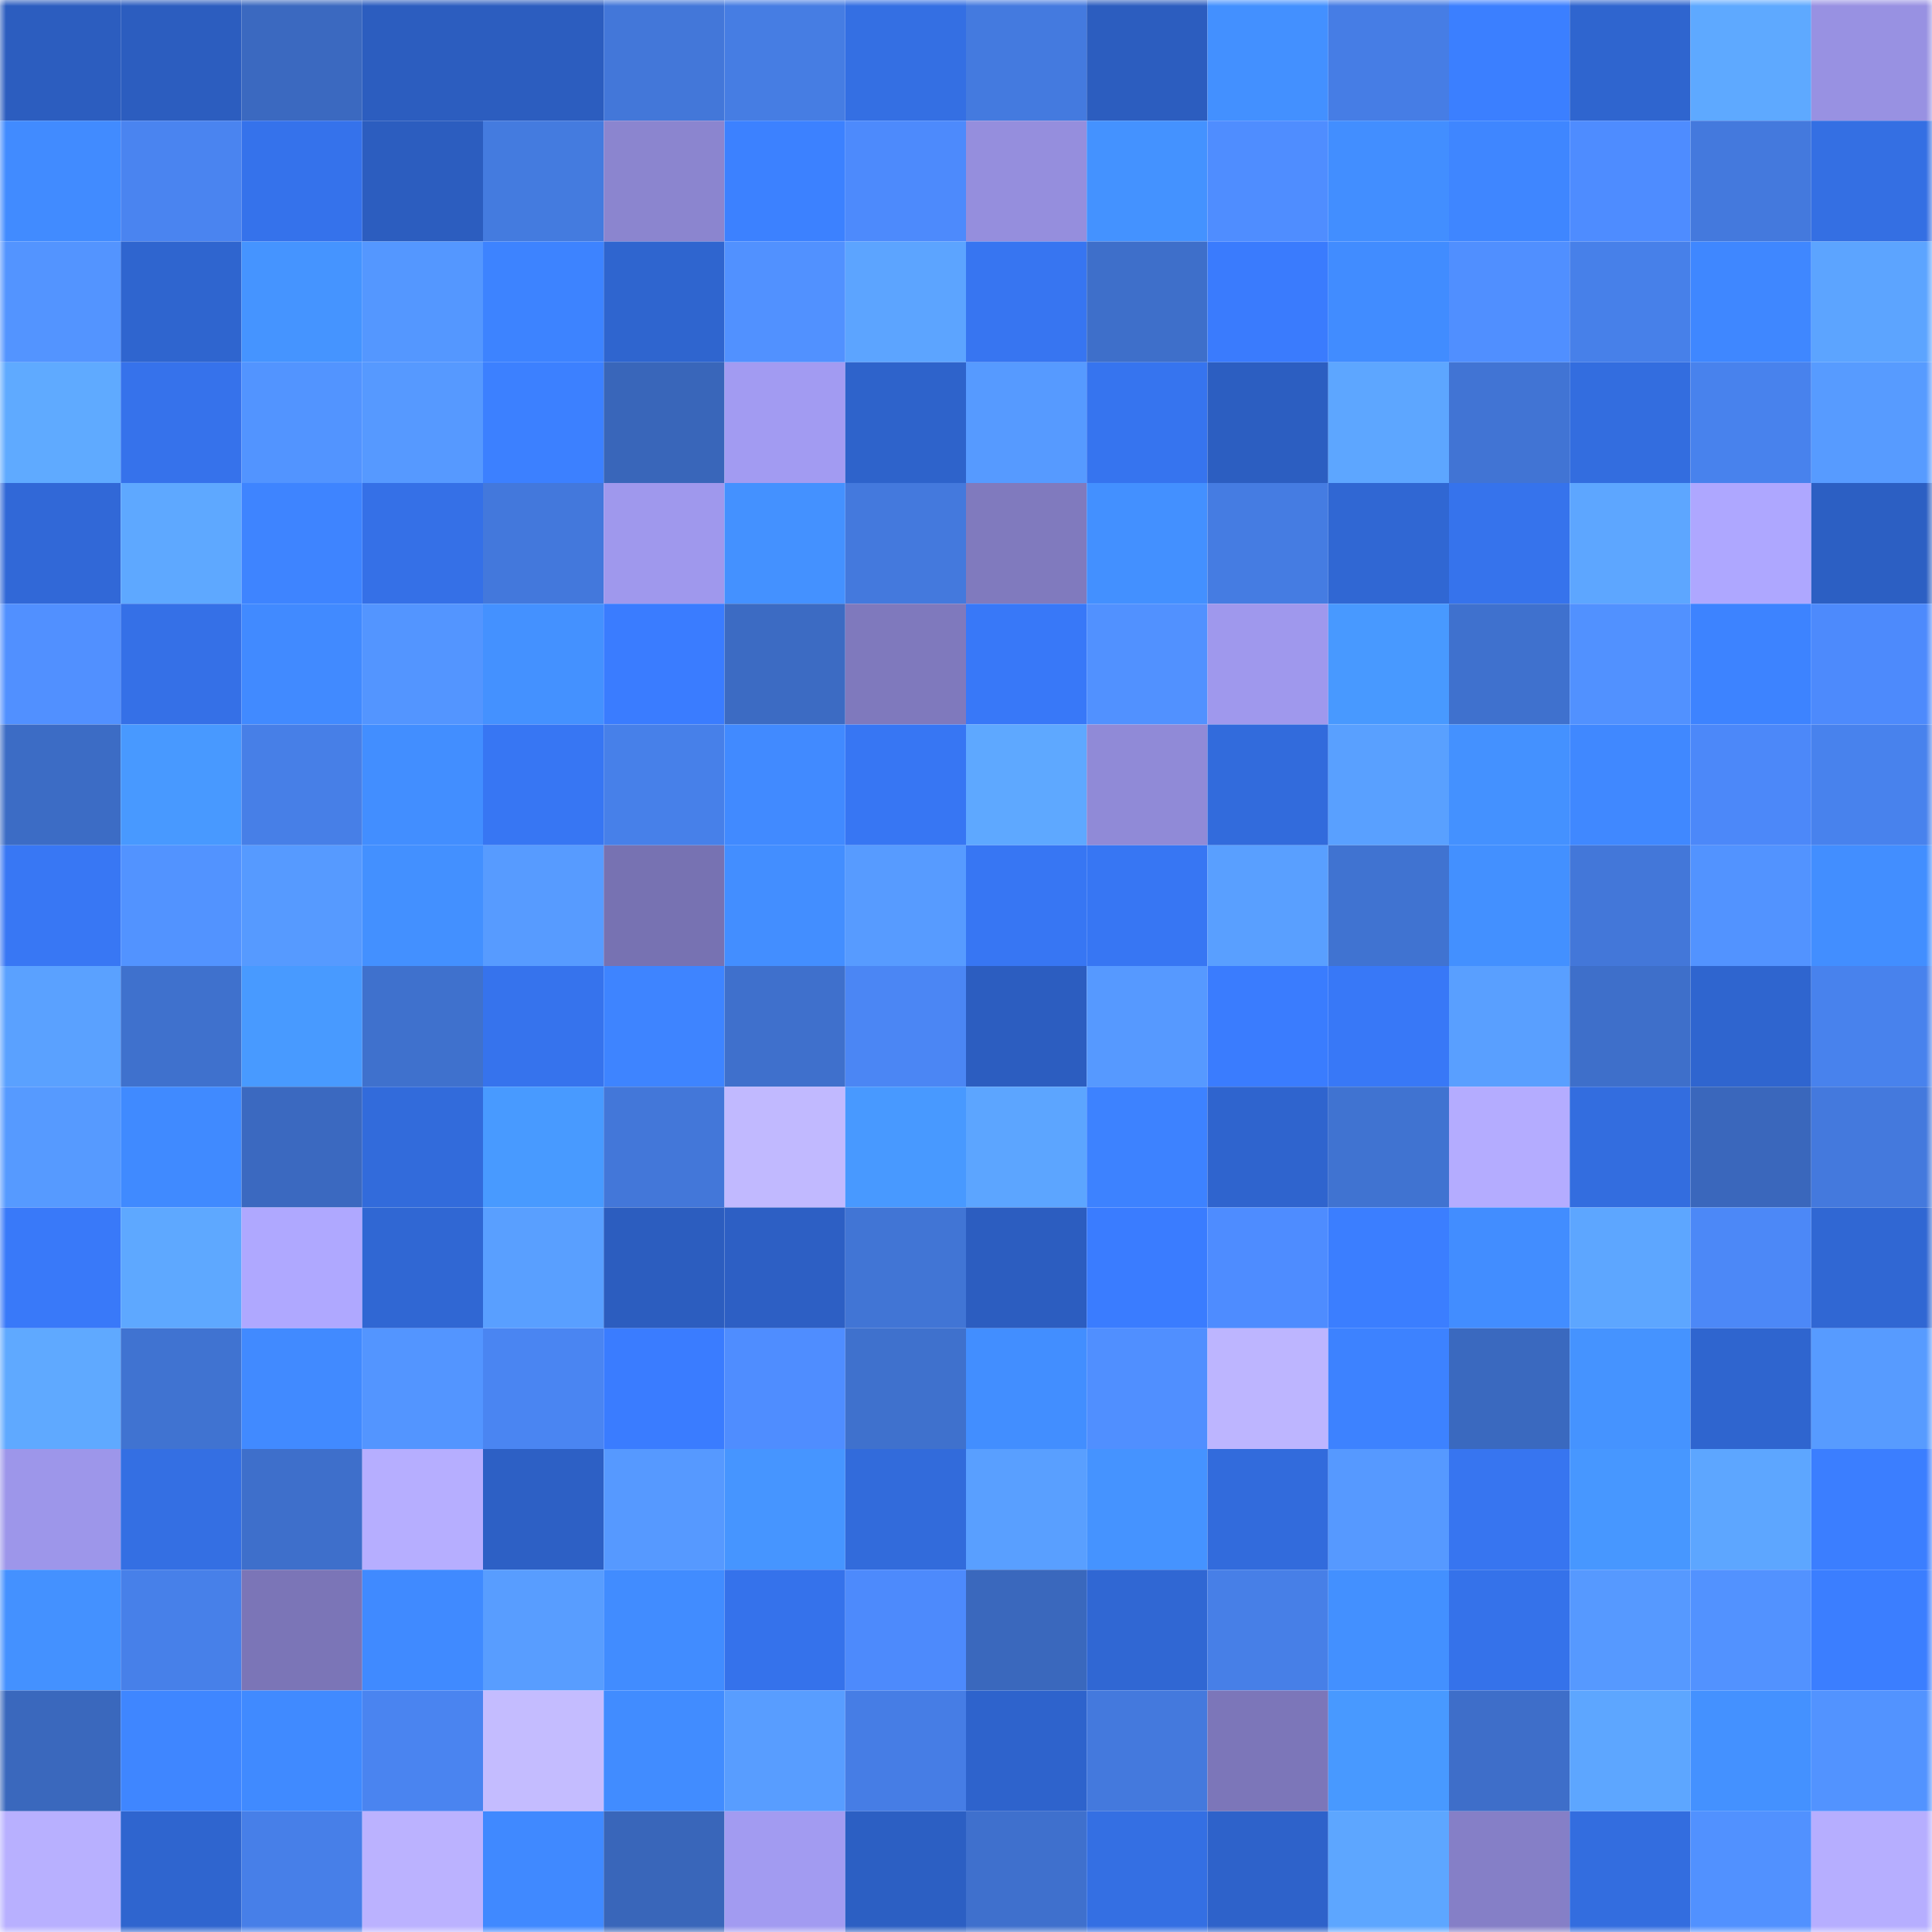 <svg viewBox="0 0 160 160" fill="none" role="img" xmlns="http://www.w3.org/2000/svg" width="240" height="240" name="basenames%2Ckucyk.base.eth"><mask id="171885460" mask-type="alpha" maskUnits="userSpaceOnUse" x="0" y="0" width="160" height="160"><rect width="160" height="160" fill="#FFFFFF"></rect></mask><g mask="url(#171885460)"><rect x="0" y="0" width="10" height="10" fill="#2c5dbf"></rect><rect x="10" y="0" width="10" height="10" fill="#2c5dbf"></rect><rect x="20" y="0" width="10" height="10" fill="#3b69c0"></rect><rect x="30" y="0" width="10" height="10" fill="#2c5dbf"></rect><rect x="40" y="0" width="10" height="10" fill="#2c5dbf"></rect><rect x="50" y="0" width="10" height="10" fill="#4377d9"></rect><rect x="60" y="0" width="10" height="10" fill="#467de3"></rect><rect x="70" y="0" width="10" height="10" fill="#346fe3"></rect><rect x="80" y="0" width="10" height="10" fill="#447adf"></rect><rect x="90" y="0" width="10" height="10" fill="#2c5dbf"></rect><rect x="100" y="0" width="10" height="10" fill="#4390ff"></rect><rect x="110" y="0" width="10" height="10" fill="#467de5"></rect><rect x="120" y="0" width="10" height="10" fill="#3b7fff"></rect><rect x="130" y="0" width="10" height="10" fill="#2f65cf"></rect><rect x="140" y="0" width="10" height="10" fill="#5ea9ff"></rect><rect x="150" y="0" width="10" height="10" fill="#9891e2"></rect><rect x="0" y="10" width="10" height="10" fill="#418bff"></rect><rect x="10" y="10" width="10" height="10" fill="#4a84f0"></rect><rect x="20" y="10" width="10" height="10" fill="#3572eb"></rect><rect x="30" y="10" width="10" height="10" fill="#2c5dbf"></rect><rect x="40" y="10" width="10" height="10" fill="#447bdf"></rect><rect x="50" y="10" width="10" height="10" fill="#8b85cf"></rect><rect x="60" y="10" width="10" height="10" fill="#3c81ff"></rect><rect x="70" y="10" width="10" height="10" fill="#4d8afc"></rect><rect x="80" y="10" width="10" height="10" fill="#958edd"></rect><rect x="90" y="10" width="10" height="10" fill="#4492ff"></rect><rect x="100" y="10" width="10" height="10" fill="#4f8dff"></rect><rect x="110" y="10" width="10" height="10" fill="#428eff"></rect><rect x="120" y="10" width="10" height="10" fill="#3f86ff"></rect><rect x="130" y="10" width="10" height="10" fill="#4e8cff"></rect><rect x="140" y="10" width="10" height="10" fill="#4479dd"></rect><rect x="150" y="10" width="10" height="10" fill="#346fe3"></rect><rect x="0" y="20" width="10" height="10" fill="#5394ff"></rect><rect x="10" y="20" width="10" height="10" fill="#2f65cf"></rect><rect x="20" y="20" width="10" height="10" fill="#4594ff"></rect><rect x="30" y="20" width="10" height="10" fill="#5497ff"></rect><rect x="40" y="20" width="10" height="10" fill="#3d83ff"></rect><rect x="50" y="20" width="10" height="10" fill="#2f65cf"></rect><rect x="60" y="20" width="10" height="10" fill="#5191ff"></rect><rect x="70" y="20" width="10" height="10" fill="#5ca4ff"></rect><rect x="80" y="20" width="10" height="10" fill="#3775f1"></rect><rect x="90" y="20" width="10" height="10" fill="#3e6fca"></rect><rect x="100" y="20" width="10" height="10" fill="#3a7bfd"></rect><rect x="110" y="20" width="10" height="10" fill="#418cff"></rect><rect x="120" y="20" width="10" height="10" fill="#508fff"></rect><rect x="130" y="20" width="10" height="10" fill="#4780e9"></rect><rect x="140" y="20" width="10" height="10" fill="#3f87ff"></rect><rect x="150" y="20" width="10" height="10" fill="#5ca4ff"></rect><rect x="0" y="30" width="10" height="10" fill="#5faaff"></rect><rect x="10" y="30" width="10" height="10" fill="#3672eb"></rect><rect x="20" y="30" width="10" height="10" fill="#5294ff"></rect><rect x="30" y="30" width="10" height="10" fill="#5699ff"></rect><rect x="40" y="30" width="10" height="10" fill="#3c80ff"></rect><rect x="50" y="30" width="10" height="10" fill="#3966ba"></rect><rect x="60" y="30" width="10" height="10" fill="#a29bf2"></rect><rect x="70" y="30" width="10" height="10" fill="#2e63cb"></rect><rect x="80" y="30" width="10" height="10" fill="#569aff"></rect><rect x="90" y="30" width="10" height="10" fill="#3674ef"></rect><rect x="100" y="30" width="10" height="10" fill="#2c5ec1"></rect><rect x="110" y="30" width="10" height="10" fill="#5da6ff"></rect><rect x="120" y="30" width="10" height="10" fill="#4174d4"></rect><rect x="130" y="30" width="10" height="10" fill="#336ddf"></rect><rect x="140" y="30" width="10" height="10" fill="#4882ed"></rect><rect x="150" y="30" width="10" height="10" fill="#579bff"></rect><rect x="0" y="40" width="10" height="10" fill="#3168d7"></rect><rect x="10" y="40" width="10" height="10" fill="#5ea8ff"></rect><rect x="20" y="40" width="10" height="10" fill="#3e84ff"></rect><rect x="30" y="40" width="10" height="10" fill="#3570e7"></rect><rect x="40" y="40" width="10" height="10" fill="#4378dc"></rect><rect x="50" y="40" width="10" height="10" fill="#9f98ed"></rect><rect x="60" y="40" width="10" height="10" fill="#4491ff"></rect><rect x="70" y="40" width="10" height="10" fill="#4479dd"></rect><rect x="80" y="40" width="10" height="10" fill="#807abe"></rect><rect x="90" y="40" width="10" height="10" fill="#4390ff"></rect><rect x="100" y="40" width="10" height="10" fill="#457ce2"></rect><rect x="110" y="40" width="10" height="10" fill="#3067d3"></rect><rect x="120" y="40" width="10" height="10" fill="#3673ec"></rect><rect x="130" y="40" width="10" height="10" fill="#5da6ff"></rect><rect x="140" y="40" width="10" height="10" fill="#aea7ff"></rect><rect x="150" y="40" width="10" height="10" fill="#2c5fc3"></rect><rect x="0" y="50" width="10" height="10" fill="#5190ff"></rect><rect x="10" y="50" width="10" height="10" fill="#3570e7"></rect><rect x="20" y="50" width="10" height="10" fill="#418aff"></rect><rect x="30" y="50" width="10" height="10" fill="#5395ff"></rect><rect x="40" y="50" width="10" height="10" fill="#4491ff"></rect><rect x="50" y="50" width="10" height="10" fill="#3a7cff"></rect><rect x="60" y="50" width="10" height="10" fill="#3c6bc3"></rect><rect x="70" y="50" width="10" height="10" fill="#7f79bd"></rect><rect x="80" y="50" width="10" height="10" fill="#3878f8"></rect><rect x="90" y="50" width="10" height="10" fill="#5191ff"></rect><rect x="100" y="50" width="10" height="10" fill="#9f98ed"></rect><rect x="110" y="50" width="10" height="10" fill="#4899ff"></rect><rect x="120" y="50" width="10" height="10" fill="#3f71ce"></rect><rect x="130" y="50" width="10" height="10" fill="#5191ff"></rect><rect x="140" y="50" width="10" height="10" fill="#3d83ff"></rect><rect x="150" y="50" width="10" height="10" fill="#4d8afc"></rect><rect x="0" y="60" width="10" height="10" fill="#3c6cc5"></rect><rect x="10" y="60" width="10" height="10" fill="#4899ff"></rect><rect x="20" y="60" width="10" height="10" fill="#477fe7"></rect><rect x="30" y="60" width="10" height="10" fill="#428eff"></rect><rect x="40" y="60" width="10" height="10" fill="#3776f3"></rect><rect x="50" y="60" width="10" height="10" fill="#4780e9"></rect><rect x="60" y="60" width="10" height="10" fill="#418aff"></rect><rect x="70" y="60" width="10" height="10" fill="#3776f3"></rect><rect x="80" y="60" width="10" height="10" fill="#5ea8ff"></rect><rect x="90" y="60" width="10" height="10" fill="#908ad7"></rect><rect x="100" y="60" width="10" height="10" fill="#326bdc"></rect><rect x="110" y="60" width="10" height="10" fill="#59a0ff"></rect><rect x="120" y="60" width="10" height="10" fill="#4491ff"></rect><rect x="130" y="60" width="10" height="10" fill="#4088ff"></rect><rect x="140" y="60" width="10" height="10" fill="#4c88f9"></rect><rect x="150" y="60" width="10" height="10" fill="#4882ed"></rect><rect x="0" y="70" width="10" height="10" fill="#3877f4"></rect><rect x="10" y="70" width="10" height="10" fill="#5293ff"></rect><rect x="20" y="70" width="10" height="10" fill="#569aff"></rect><rect x="30" y="70" width="10" height="10" fill="#4390ff"></rect><rect x="40" y="70" width="10" height="10" fill="#579bff"></rect><rect x="50" y="70" width="10" height="10" fill="#7772b2"></rect><rect x="60" y="70" width="10" height="10" fill="#438eff"></rect><rect x="70" y="70" width="10" height="10" fill="#579bff"></rect><rect x="80" y="70" width="10" height="10" fill="#3776f3"></rect><rect x="90" y="70" width="10" height="10" fill="#3776f3"></rect><rect x="100" y="70" width="10" height="10" fill="#599fff"></rect><rect x="110" y="70" width="10" height="10" fill="#4073d1"></rect><rect x="120" y="70" width="10" height="10" fill="#4390ff"></rect><rect x="130" y="70" width="10" height="10" fill="#4377d9"></rect><rect x="140" y="70" width="10" height="10" fill="#5293ff"></rect><rect x="150" y="70" width="10" height="10" fill="#428eff"></rect><rect x="0" y="80" width="10" height="10" fill="#5aa1ff"></rect><rect x="10" y="80" width="10" height="10" fill="#3f71cd"></rect><rect x="20" y="80" width="10" height="10" fill="#489aff"></rect><rect x="30" y="80" width="10" height="10" fill="#3f71cd"></rect><rect x="40" y="80" width="10" height="10" fill="#3673ed"></rect><rect x="50" y="80" width="10" height="10" fill="#3e84ff"></rect><rect x="60" y="80" width="10" height="10" fill="#3f70cc"></rect><rect x="70" y="80" width="10" height="10" fill="#4b86f4"></rect><rect x="80" y="80" width="10" height="10" fill="#2c5dc0"></rect><rect x="90" y="80" width="10" height="10" fill="#5699ff"></rect><rect x="100" y="80" width="10" height="10" fill="#3a7cfe"></rect><rect x="110" y="80" width="10" height="10" fill="#3878f7"></rect><rect x="120" y="80" width="10" height="10" fill="#599fff"></rect><rect x="130" y="80" width="10" height="10" fill="#3e6fca"></rect><rect x="140" y="80" width="10" height="10" fill="#2f65cf"></rect><rect x="150" y="80" width="10" height="10" fill="#4882ed"></rect><rect x="0" y="90" width="10" height="10" fill="#569aff"></rect><rect x="10" y="90" width="10" height="10" fill="#408aff"></rect><rect x="20" y="90" width="10" height="10" fill="#3b69c0"></rect><rect x="30" y="90" width="10" height="10" fill="#326bdb"></rect><rect x="40" y="90" width="10" height="10" fill="#489aff"></rect><rect x="50" y="90" width="10" height="10" fill="#4377d9"></rect><rect x="60" y="90" width="10" height="10" fill="#c1b9ff"></rect><rect x="70" y="90" width="10" height="10" fill="#4899ff"></rect><rect x="80" y="90" width="10" height="10" fill="#5ca5ff"></rect><rect x="90" y="90" width="10" height="10" fill="#3d82ff"></rect><rect x="100" y="90" width="10" height="10" fill="#2f64ce"></rect><rect x="110" y="90" width="10" height="10" fill="#4073d1"></rect><rect x="120" y="90" width="10" height="10" fill="#b4acff"></rect><rect x="130" y="90" width="10" height="10" fill="#336ddf"></rect><rect x="140" y="90" width="10" height="10" fill="#3a67bc"></rect><rect x="150" y="90" width="10" height="10" fill="#4479dd"></rect><rect x="0" y="100" width="10" height="10" fill="#3979f9"></rect><rect x="10" y="100" width="10" height="10" fill="#5ea8ff"></rect><rect x="20" y="100" width="10" height="10" fill="#afa8ff"></rect><rect x="30" y="100" width="10" height="10" fill="#3067d3"></rect><rect x="40" y="100" width="10" height="10" fill="#599fff"></rect><rect x="50" y="100" width="10" height="10" fill="#2c5dbf"></rect><rect x="60" y="100" width="10" height="10" fill="#2d5fc4"></rect><rect x="70" y="100" width="10" height="10" fill="#4175d5"></rect><rect x="80" y="100" width="10" height="10" fill="#2c5dc0"></rect><rect x="90" y="100" width="10" height="10" fill="#3a7cff"></rect><rect x="100" y="100" width="10" height="10" fill="#4e8cff"></rect><rect x="110" y="100" width="10" height="10" fill="#3b7eff"></rect><rect x="120" y="100" width="10" height="10" fill="#428dff"></rect><rect x="130" y="100" width="10" height="10" fill="#5da6ff"></rect><rect x="140" y="100" width="10" height="10" fill="#4c88f7"></rect><rect x="150" y="100" width="10" height="10" fill="#3067d3"></rect><rect x="0" y="110" width="10" height="10" fill="#5fa9ff"></rect><rect x="10" y="110" width="10" height="10" fill="#4073d1"></rect><rect x="20" y="110" width="10" height="10" fill="#418aff"></rect><rect x="30" y="110" width="10" height="10" fill="#5395ff"></rect><rect x="40" y="110" width="10" height="10" fill="#4a85f2"></rect><rect x="50" y="110" width="10" height="10" fill="#3a7cff"></rect><rect x="60" y="110" width="10" height="10" fill="#4f8dff"></rect><rect x="70" y="110" width="10" height="10" fill="#3f71cd"></rect><rect x="80" y="110" width="10" height="10" fill="#428eff"></rect><rect x="90" y="110" width="10" height="10" fill="#508fff"></rect><rect x="100" y="110" width="10" height="10" fill="#bdb5ff"></rect><rect x="110" y="110" width="10" height="10" fill="#3d82ff"></rect><rect x="120" y="110" width="10" height="10" fill="#3a69bf"></rect><rect x="130" y="110" width="10" height="10" fill="#4593ff"></rect><rect x="140" y="110" width="10" height="10" fill="#2f65cf"></rect><rect x="150" y="110" width="10" height="10" fill="#579bff"></rect><rect x="0" y="120" width="10" height="10" fill="#9d96ea"></rect><rect x="10" y="120" width="10" height="10" fill="#346fe3"></rect><rect x="20" y="120" width="10" height="10" fill="#3e6fcb"></rect><rect x="30" y="120" width="10" height="10" fill="#b6aeff"></rect><rect x="40" y="120" width="10" height="10" fill="#2d60c5"></rect><rect x="50" y="120" width="10" height="10" fill="#5699ff"></rect><rect x="60" y="120" width="10" height="10" fill="#4695ff"></rect><rect x="70" y="120" width="10" height="10" fill="#326bdb"></rect><rect x="80" y="120" width="10" height="10" fill="#599fff"></rect><rect x="90" y="120" width="10" height="10" fill="#4593ff"></rect><rect x="100" y="120" width="10" height="10" fill="#326bdc"></rect><rect x="110" y="120" width="10" height="10" fill="#5699ff"></rect><rect x="120" y="120" width="10" height="10" fill="#3775f0"></rect><rect x="130" y="120" width="10" height="10" fill="#4797ff"></rect><rect x="140" y="120" width="10" height="10" fill="#5da6ff"></rect><rect x="150" y="120" width="10" height="10" fill="#3b7eff"></rect><rect x="0" y="130" width="10" height="10" fill="#4491ff"></rect><rect x="10" y="130" width="10" height="10" fill="#4780e9"></rect><rect x="20" y="130" width="10" height="10" fill="#7b75b7"></rect><rect x="30" y="130" width="10" height="10" fill="#408aff"></rect><rect x="40" y="130" width="10" height="10" fill="#589dff"></rect><rect x="50" y="130" width="10" height="10" fill="#418cff"></rect><rect x="60" y="130" width="10" height="10" fill="#3572eb"></rect><rect x="70" y="130" width="10" height="10" fill="#4d8afc"></rect><rect x="80" y="130" width="10" height="10" fill="#3a68bd"></rect><rect x="90" y="130" width="10" height="10" fill="#3067d3"></rect><rect x="100" y="130" width="10" height="10" fill="#477fe7"></rect><rect x="110" y="130" width="10" height="10" fill="#4390ff"></rect><rect x="120" y="130" width="10" height="10" fill="#3572ea"></rect><rect x="130" y="130" width="10" height="10" fill="#5699ff"></rect><rect x="140" y="130" width="10" height="10" fill="#5292ff"></rect><rect x="150" y="130" width="10" height="10" fill="#3b7eff"></rect><rect x="0" y="140" width="10" height="10" fill="#3a68bd"></rect><rect x="10" y="140" width="10" height="10" fill="#3f86ff"></rect><rect x="20" y="140" width="10" height="10" fill="#408aff"></rect><rect x="30" y="140" width="10" height="10" fill="#4a84f0"></rect><rect x="40" y="140" width="10" height="10" fill="#c4bcff"></rect><rect x="50" y="140" width="10" height="10" fill="#418cff"></rect><rect x="60" y="140" width="10" height="10" fill="#589dff"></rect><rect x="70" y="140" width="10" height="10" fill="#467de5"></rect><rect x="80" y="140" width="10" height="10" fill="#2e63cc"></rect><rect x="90" y="140" width="10" height="10" fill="#4479dd"></rect><rect x="100" y="140" width="10" height="10" fill="#7c76b9"></rect><rect x="110" y="140" width="10" height="10" fill="#4899ff"></rect><rect x="120" y="140" width="10" height="10" fill="#3e6ec9"></rect><rect x="130" y="140" width="10" height="10" fill="#5da6ff"></rect><rect x="140" y="140" width="10" height="10" fill="#4491ff"></rect><rect x="150" y="140" width="10" height="10" fill="#5293ff"></rect><rect x="0" y="150" width="10" height="10" fill="#b8b0ff"></rect><rect x="10" y="150" width="10" height="10" fill="#2f65cf"></rect><rect x="20" y="150" width="10" height="10" fill="#477fe8"></rect><rect x="30" y="150" width="10" height="10" fill="#bbb2ff"></rect><rect x="40" y="150" width="10" height="10" fill="#4089ff"></rect><rect x="50" y="150" width="10" height="10" fill="#3966ba"></rect><rect x="60" y="150" width="10" height="10" fill="#a29bf1"></rect><rect x="70" y="150" width="10" height="10" fill="#2c5fc3"></rect><rect x="80" y="150" width="10" height="10" fill="#3f70cd"></rect><rect x="90" y="150" width="10" height="10" fill="#346fe3"></rect><rect x="100" y="150" width="10" height="10" fill="#2e62ca"></rect><rect x="110" y="150" width="10" height="10" fill="#5da6ff"></rect><rect x="120" y="150" width="10" height="10" fill="#857fc7"></rect><rect x="130" y="150" width="10" height="10" fill="#336ddf"></rect><rect x="140" y="150" width="10" height="10" fill="#5191ff"></rect><rect x="150" y="150" width="10" height="10" fill="#b6aeff"></rect></g></svg>